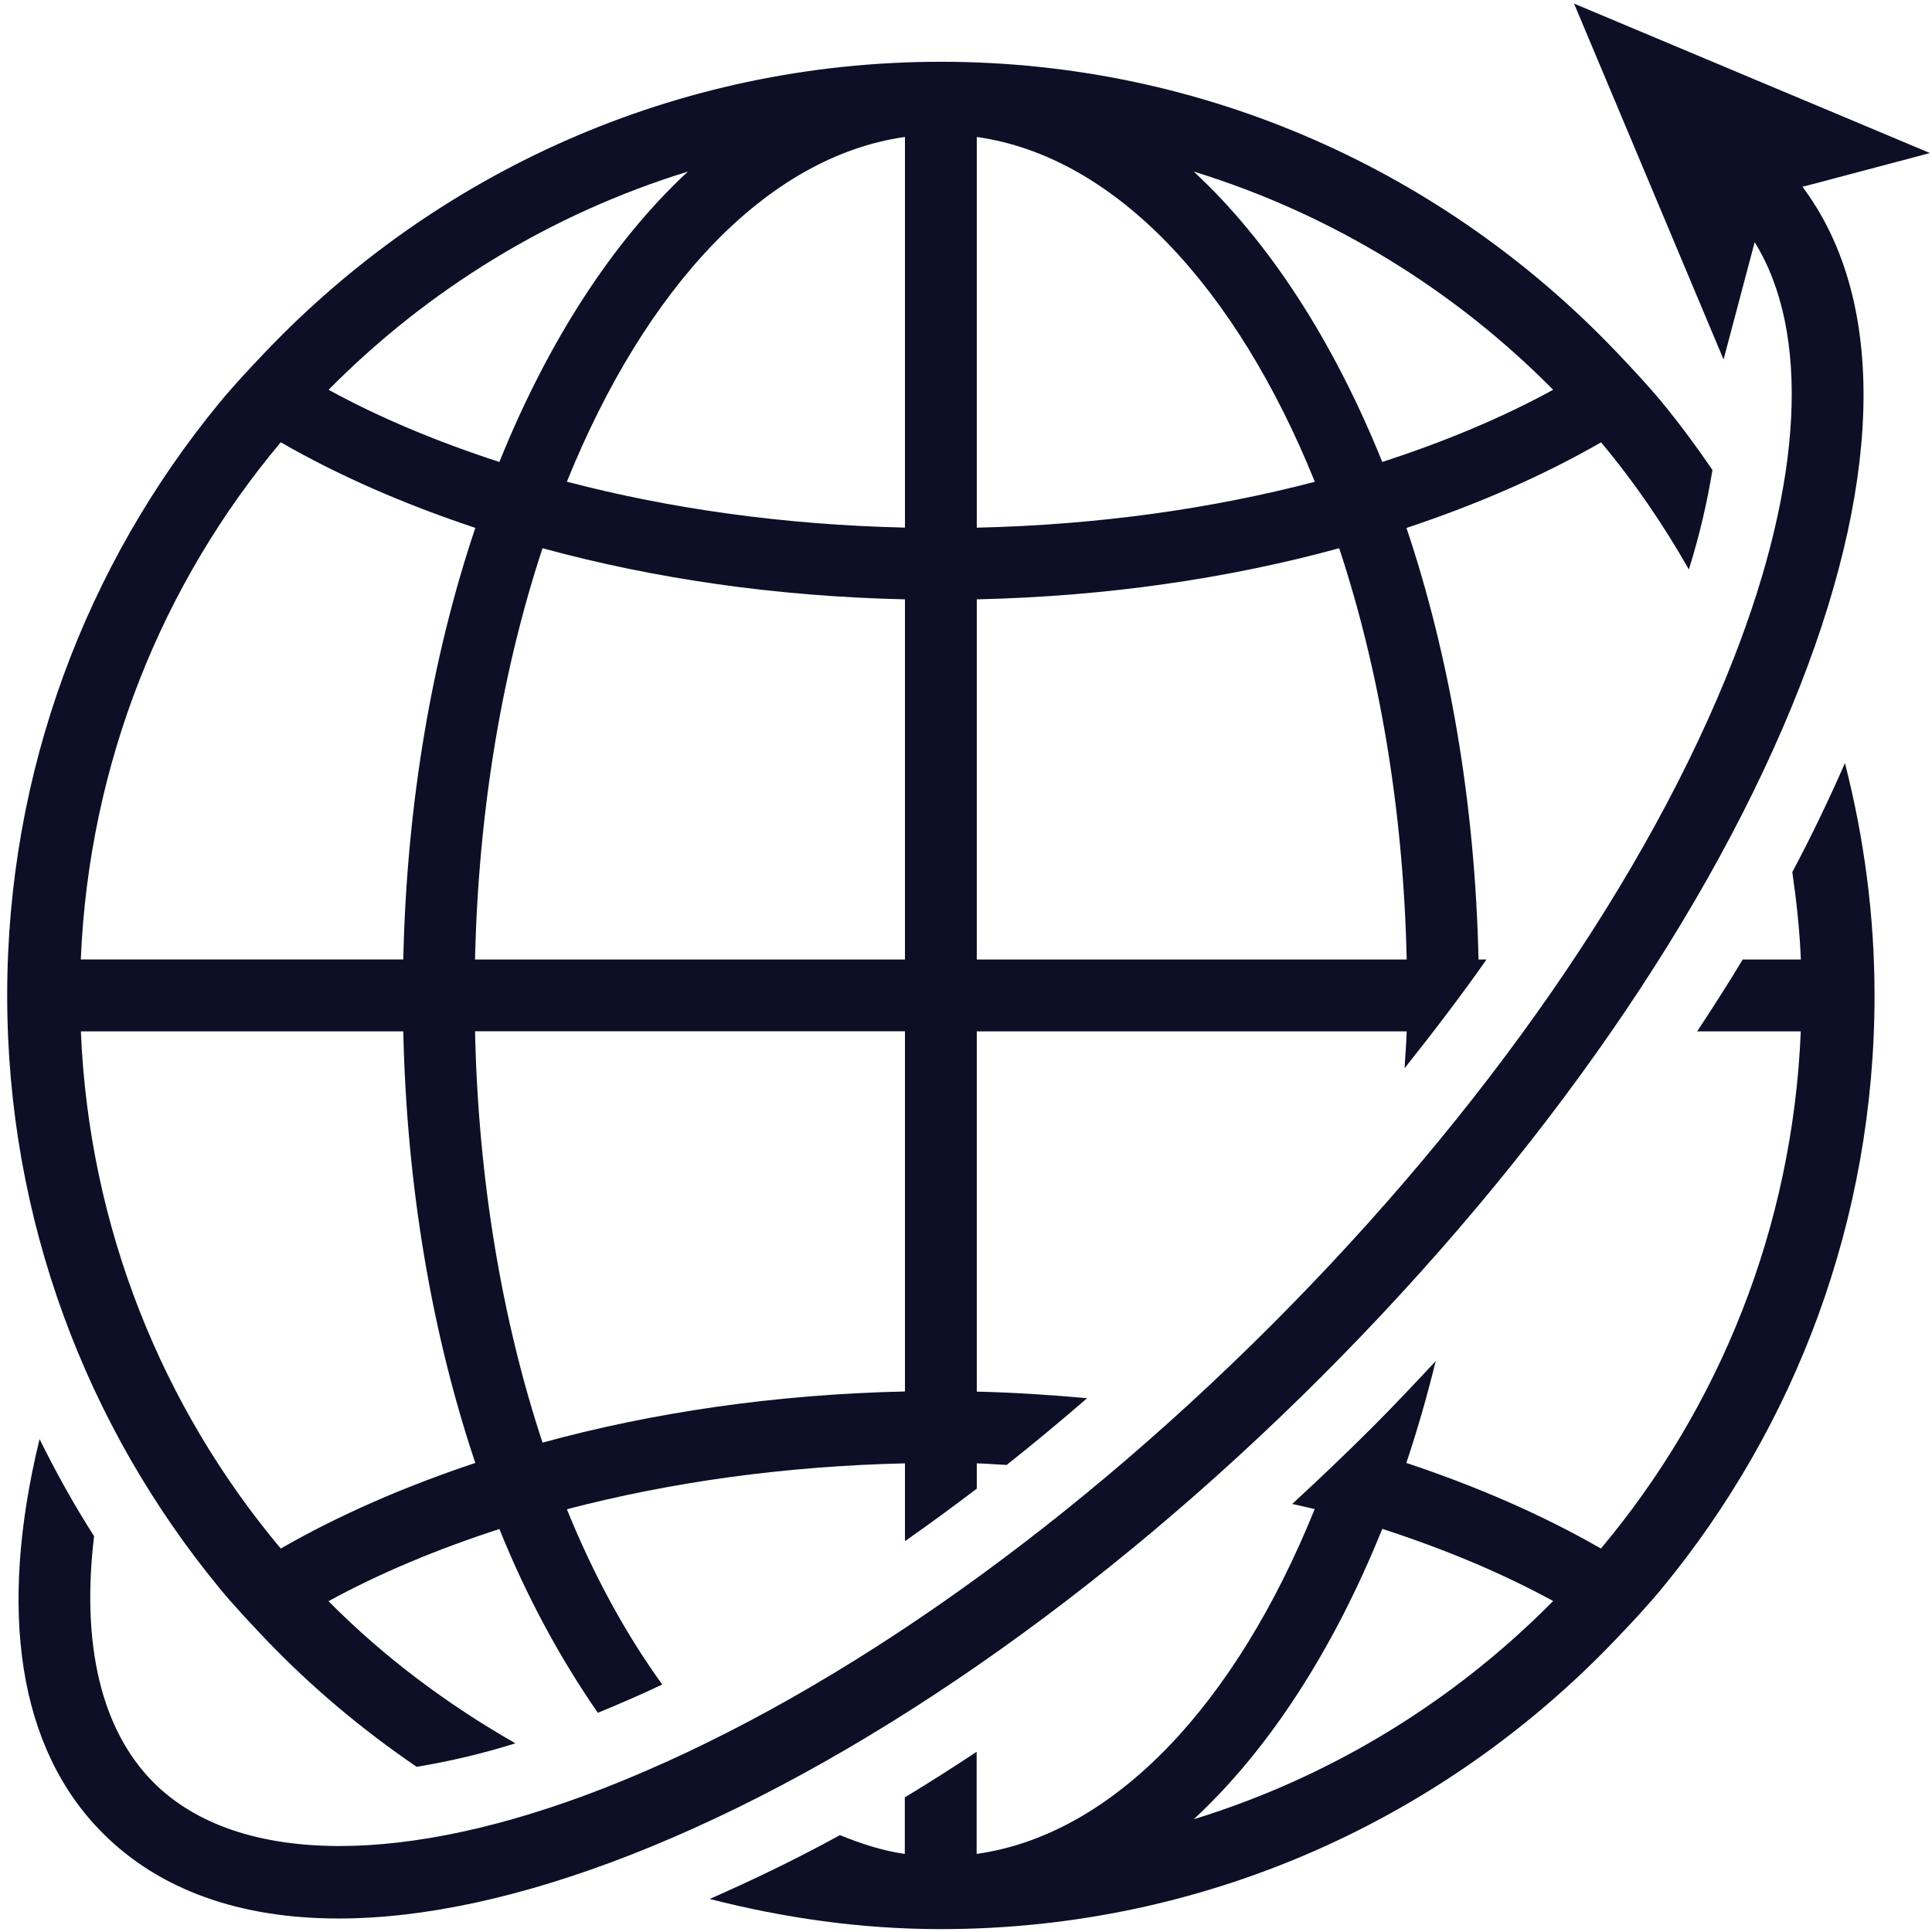 <svg xmlns="http://www.w3.org/2000/svg" xmlns:xlink="http://www.w3.org/1999/xlink" width="1200" zoomAndPan="magnify" viewBox="0 0 900 900" height="1200" preserveAspectRatio="xMidYMid meet" version="1.0"><path fill="#0d0f26" d="M 834.926 406.238 C 836.867 419.621 838.34 433.203 838.906 446.988 L 811.805 446.988 C 805.113 458.129 797.988 469.27 790.594 480.445 L 838.875 480.445 C 835.094 571.883 800.934 655.594 745.762 721.371 C 718.828 705.848 688.25 692.531 655.125 681.492 C 660.246 666.234 664.797 650.375 668.809 634.047 C 659.141 644.387 649.473 654.691 639.336 664.828 C 627.055 677.109 614.543 689.02 601.961 700.594 C 605.441 701.43 609.055 702.133 612.434 703.004 C 575.867 793.438 519.391 854.5 454.953 863.633 L 454.953 816.055 C 443.777 823.449 432.637 830.578 421.496 837.27 L 421.496 863.633 C 411.156 862.16 401.152 858.914 391.281 854.867 C 370.875 866.109 350.633 875.777 330.625 884.609 C 365.086 893.441 400.984 898.66 438.258 898.66 C 562.016 898.66 673.395 846.734 752.586 763.797 C 760.082 755.965 767.508 748.039 774.402 739.672 C 836.164 664.562 873.234 568.473 873.234 463.719 C 873.234 426.348 868.316 390.113 859.449 355.484 C 852.09 372.246 844.027 389.176 834.926 406.238 Z M 556.094 847.473 C 591.191 814.953 621.234 768.414 643.918 712.203 C 672.961 721.641 699.824 732.848 723.512 745.828 C 677.477 792.402 620.195 827.766 556.094 847.473 Z M 556.094 847.473 " fill-opacity="1" fill-rule="nonzero"/><path fill="#0d0f26" d="M 102.113 739.672 C 109.004 748.039 116.465 755.934 123.926 763.797 C 145.105 785.945 168.691 805.719 194.086 823.047 C 208.672 820.641 223.93 817.16 240.09 812.109 C 208.203 793.875 178.73 771.859 153.035 745.895 C 176.723 732.914 203.586 721.707 232.629 712.27 C 245.578 744.391 261.199 772.895 278.5 797.887 C 288.434 793.773 298.406 789.523 308.508 784.707 C 291.715 761.488 276.656 734.152 264.078 703.07 C 312.09 690.492 365.285 682.961 421.562 681.691 L 421.562 717.926 C 432.734 710.129 443.879 701.934 455.02 693.469 L 455.02 681.691 C 459.734 681.793 464.254 682.227 468.938 682.426 C 481.516 672.457 493.996 662.086 506.41 651.348 C 489.547 649.809 472.449 648.668 455.02 648.27 L 455.02 480.445 L 655.293 480.445 C 655.16 486.27 654.559 491.855 654.324 497.609 C 667.707 480.781 680.586 463.918 692.465 446.988 L 688.75 446.988 C 687.145 373.918 675.199 305.531 655.191 245.945 C 688.316 234.902 718.895 221.586 745.828 206.062 C 761.254 224.43 774.805 244.34 786.746 265.281 C 791.832 248.957 795.344 233.531 797.723 218.91 C 790.395 208.203 782.699 197.766 774.5 187.762 C 767.609 179.398 760.148 171.5 752.688 163.641 C 673.426 80.664 562.047 28.773 438.289 28.773 C 314.531 28.773 203.152 80.699 123.926 163.641 C 116.465 171.469 109.004 179.398 102.113 187.762 C 40.418 262.84 3.348 358.961 3.348 463.719 C 3.348 568.473 40.418 664.562 102.113 739.672 Z M 723.512 181.574 C 699.824 194.555 672.961 205.762 643.918 215.195 C 621.234 158.988 591.191 112.449 556.094 79.93 C 620.195 99.668 677.477 135 723.512 181.574 Z M 455.02 63.805 C 519.457 72.902 575.934 133.996 612.5 224.43 C 564.457 237.012 511.293 244.539 455.02 245.809 Z M 455.02 279.199 C 515.242 277.863 572.254 269.5 623.844 255.379 C 642.48 311.723 653.754 376.996 655.293 446.988 L 455.02 446.988 Z M 421.562 648.199 C 361.34 649.539 304.328 657.902 252.734 672.023 C 234.102 615.68 222.824 550.406 221.285 480.414 L 421.562 480.414 Z M 421.562 446.988 L 221.285 446.988 C 222.859 376.996 234.133 311.723 252.734 255.379 C 304.328 269.5 361.34 277.863 421.562 279.199 Z M 421.562 63.805 L 421.562 245.777 C 365.285 244.504 312.09 236.977 264.078 224.398 C 300.648 133.961 357.121 72.902 421.562 63.805 Z M 320.453 79.93 C 285.391 112.449 255.312 158.988 232.629 215.195 C 203.586 205.762 176.754 194.555 153.066 181.574 C 199.105 135 256.348 99.668 320.453 79.93 Z M 130.785 206.031 C 157.719 221.555 188.297 234.871 221.422 245.91 C 201.414 305.465 189.469 373.883 187.863 446.957 L 37.641 446.957 C 41.453 355.516 75.578 271.809 130.785 206.031 Z M 187.863 480.445 C 189.469 553.516 201.414 621.902 221.422 681.492 C 188.297 692.531 157.719 705.883 130.785 721.371 C 75.613 655.594 41.453 571.883 37.672 480.445 Z M 187.863 480.445 " fill-opacity="1" fill-rule="nonzero"/><path fill="#0d0f26" d="M 293.855 864.035 C 398.711 823.016 513.035 743.82 615.746 641.141 C 718.426 538.426 797.621 424.105 838.641 319.25 C 877.816 219.145 877.684 137.844 839.676 87.023 L 874.172 77.887 L 899.031 71.297 L 854.699 52.66 L 817.594 37.105 L 733.25 1.672 L 768.68 85.984 L 785.742 126.602 L 798.191 156.246 L 802.906 167.453 L 817.395 112.816 C 843.289 154.641 840.113 223.762 807.492 307.039 C 768.113 407.711 691.629 517.984 592.094 617.488 C 492.559 716.988 382.281 793.504 281.645 832.883 C 235.203 851.051 193.25 859.984 157.918 859.953 C 121.047 859.883 91.34 850.113 71.598 830.41 C 47.008 805.816 37.809 765.805 43.828 715.617 C 34.527 701.062 26.129 685.973 18.434 670.383 C -1.105 750.445 8.5 814.652 47.945 854.031 C 74.375 880.461 111.746 893.711 157.652 893.711 C 157.684 893.711 157.719 893.711 157.75 893.711 C 197.363 893.711 243.234 883.84 293.855 864.035 Z M 293.855 864.035 " fill-opacity="1" fill-rule="nonzero"/></svg>